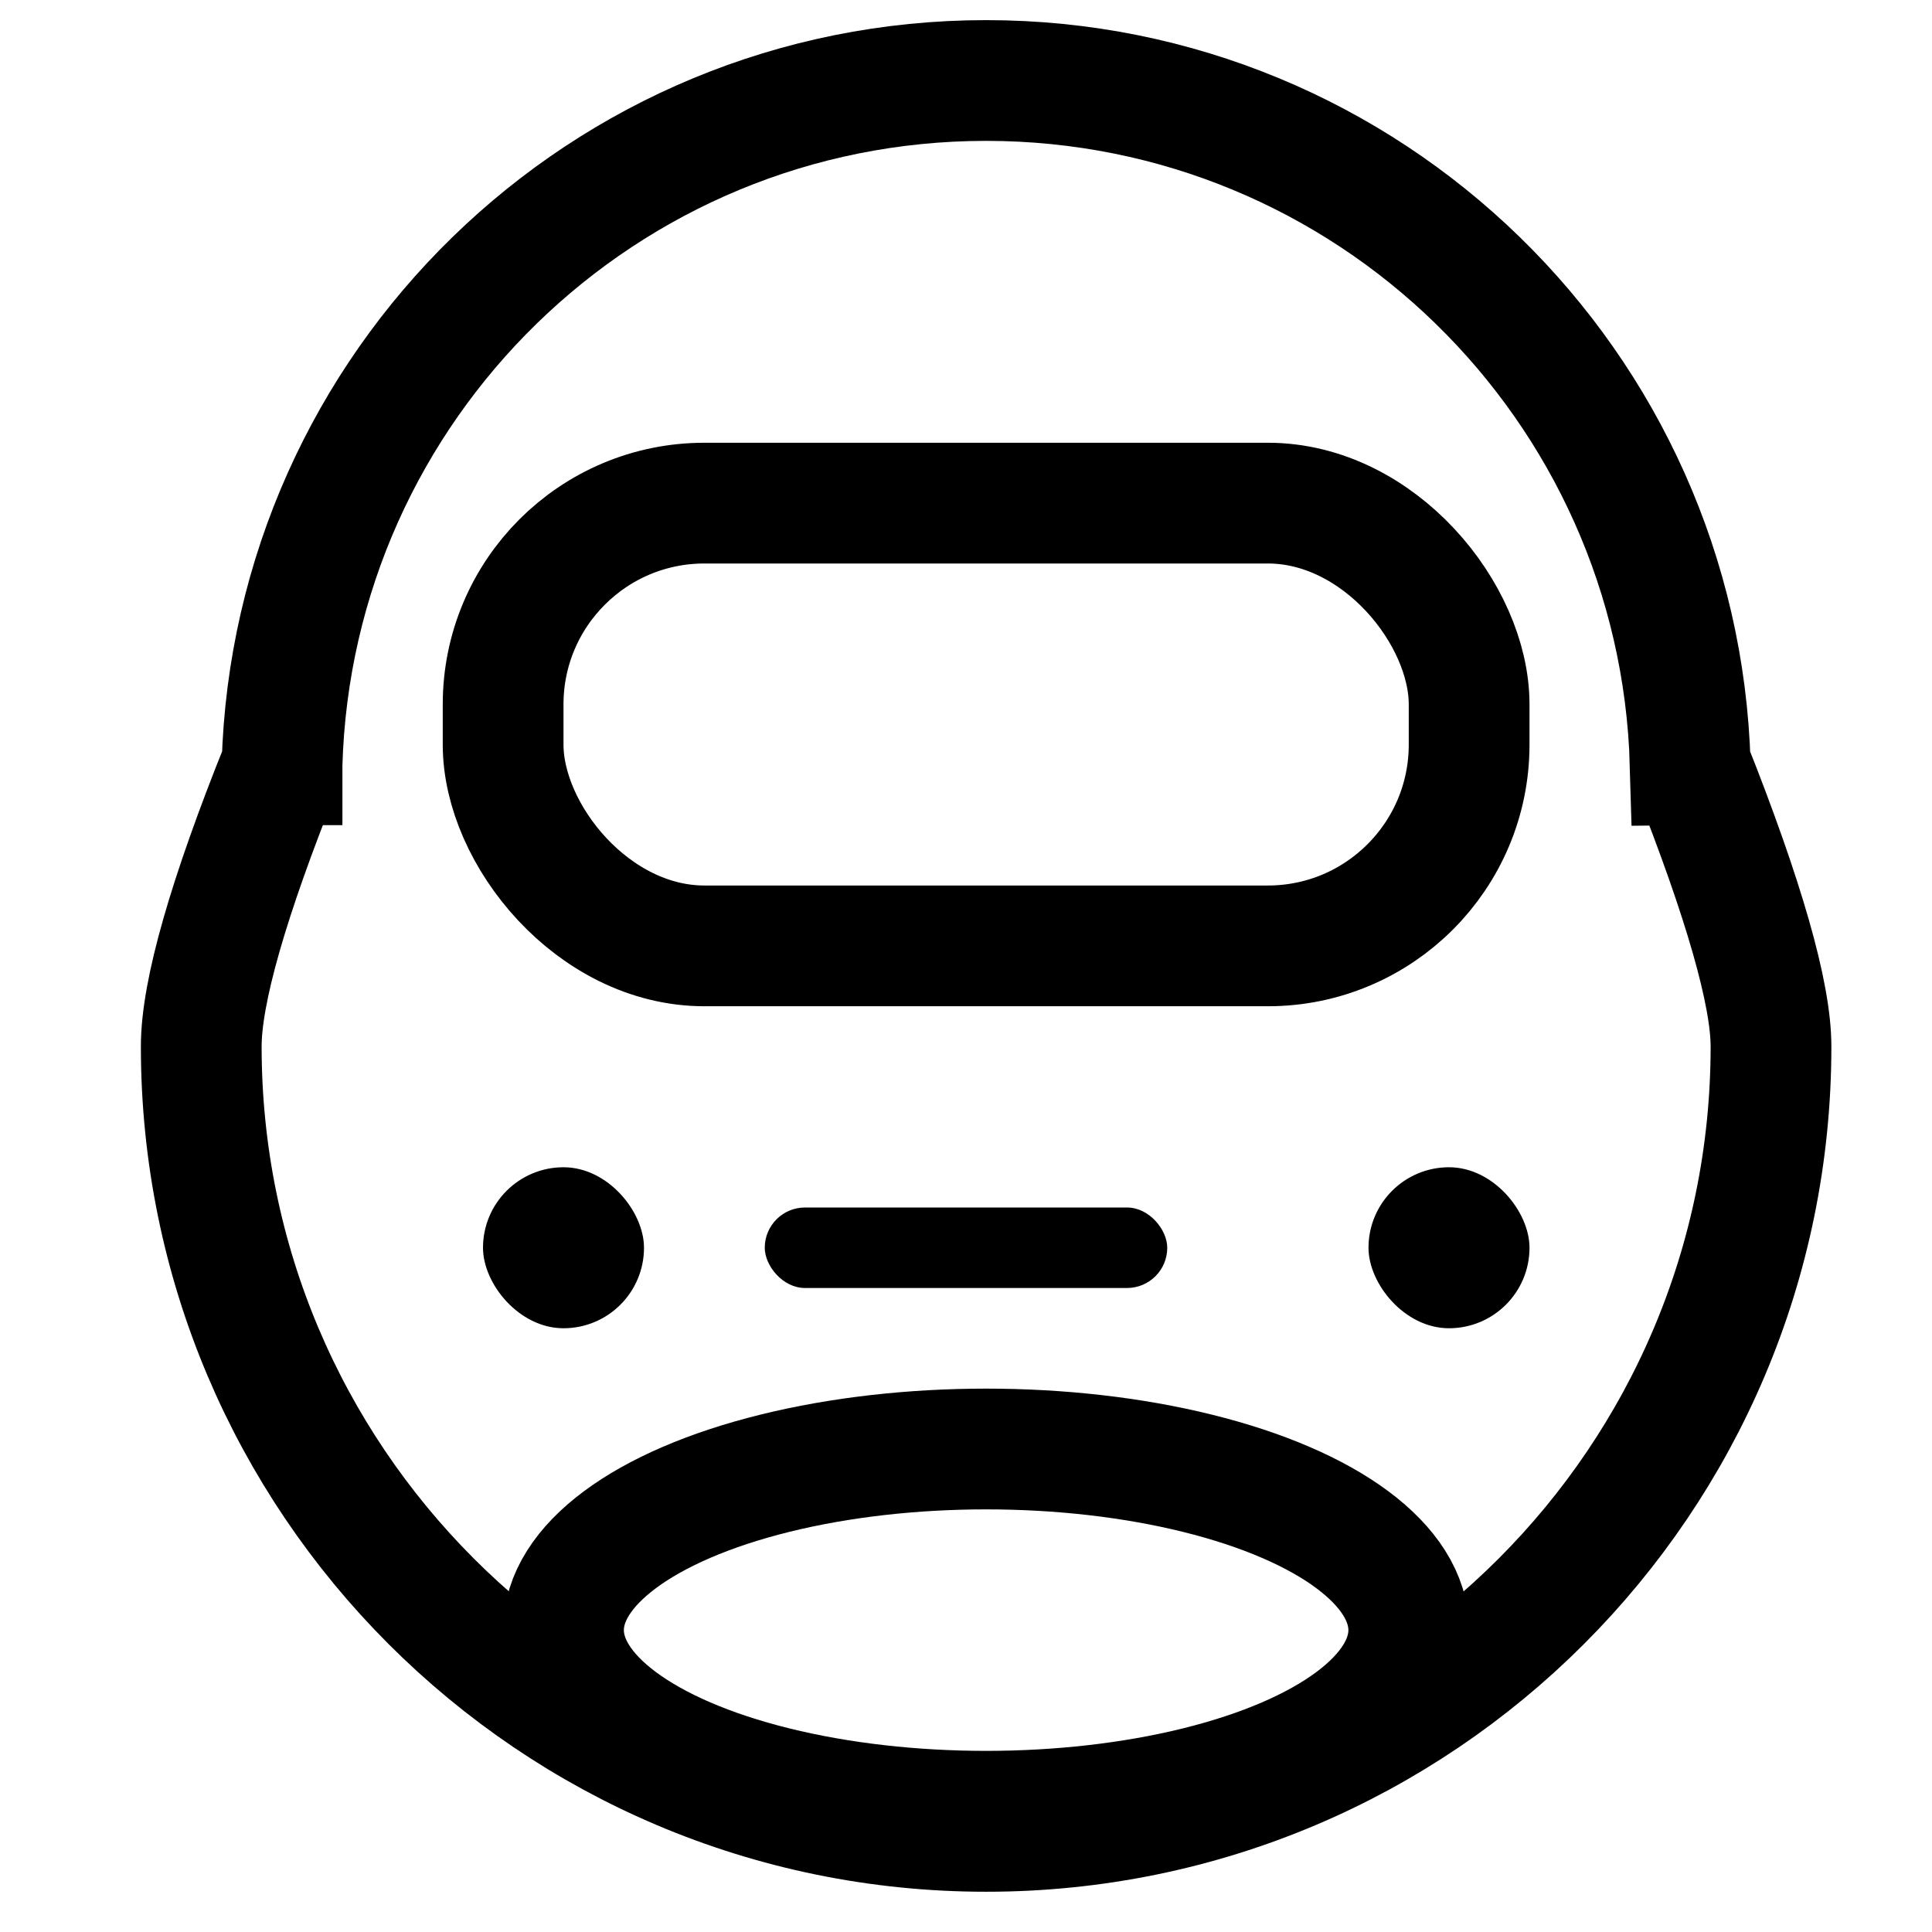 <?xml version="1.0" encoding="UTF-8"?>
<svg xmlns="http://www.w3.org/2000/svg" xmlns:xlink="http://www.w3.org/1999/xlink" width="48" height="48" viewBox="0 0 48 48">
  <defs>
    <path id="a" d="M0 0h48v48H0z"></path>
  </defs>
  <g fill="none" fill-rule="evenodd">
    <mask id="b" fill="#fff">
      <use xlink:href="#a"></use>
    </mask>
    <g mask="url(#b)">
      <g transform="translate(5 2)">
        <path stroke="#000" stroke-width="3" d="M2.007 17C2.272 7.566 10.002 0 19.5 0c9.498 0 17.228 7.566 17.493 17H37c1.333 3.361 2 5.694 2 7 0 10.77-8.73 19.5-19.5 19.5S0 34.753 0 24c0-1.35.667-3.683 2-7h.007z"></path>
        <ellipse cx="19.5" cy="38.5" stroke="#000" stroke-width="3" rx="10.5" ry="4.5"></ellipse>
        <rect width="24" height="11" x="7.5" y="10.5" stroke="#000" stroke-width="3" rx="5"></rect>
        <rect width="10" height="2" x="14" y="28" fill="#000" rx="1"></rect>
        <rect width="4" height="4" x="7" y="27" fill="#000" rx="2"></rect>
        <rect width="4" height="4" x="29" y="27" fill="#000" rx="2"></rect>
      </g>
    </g>
  </g>
</svg>
